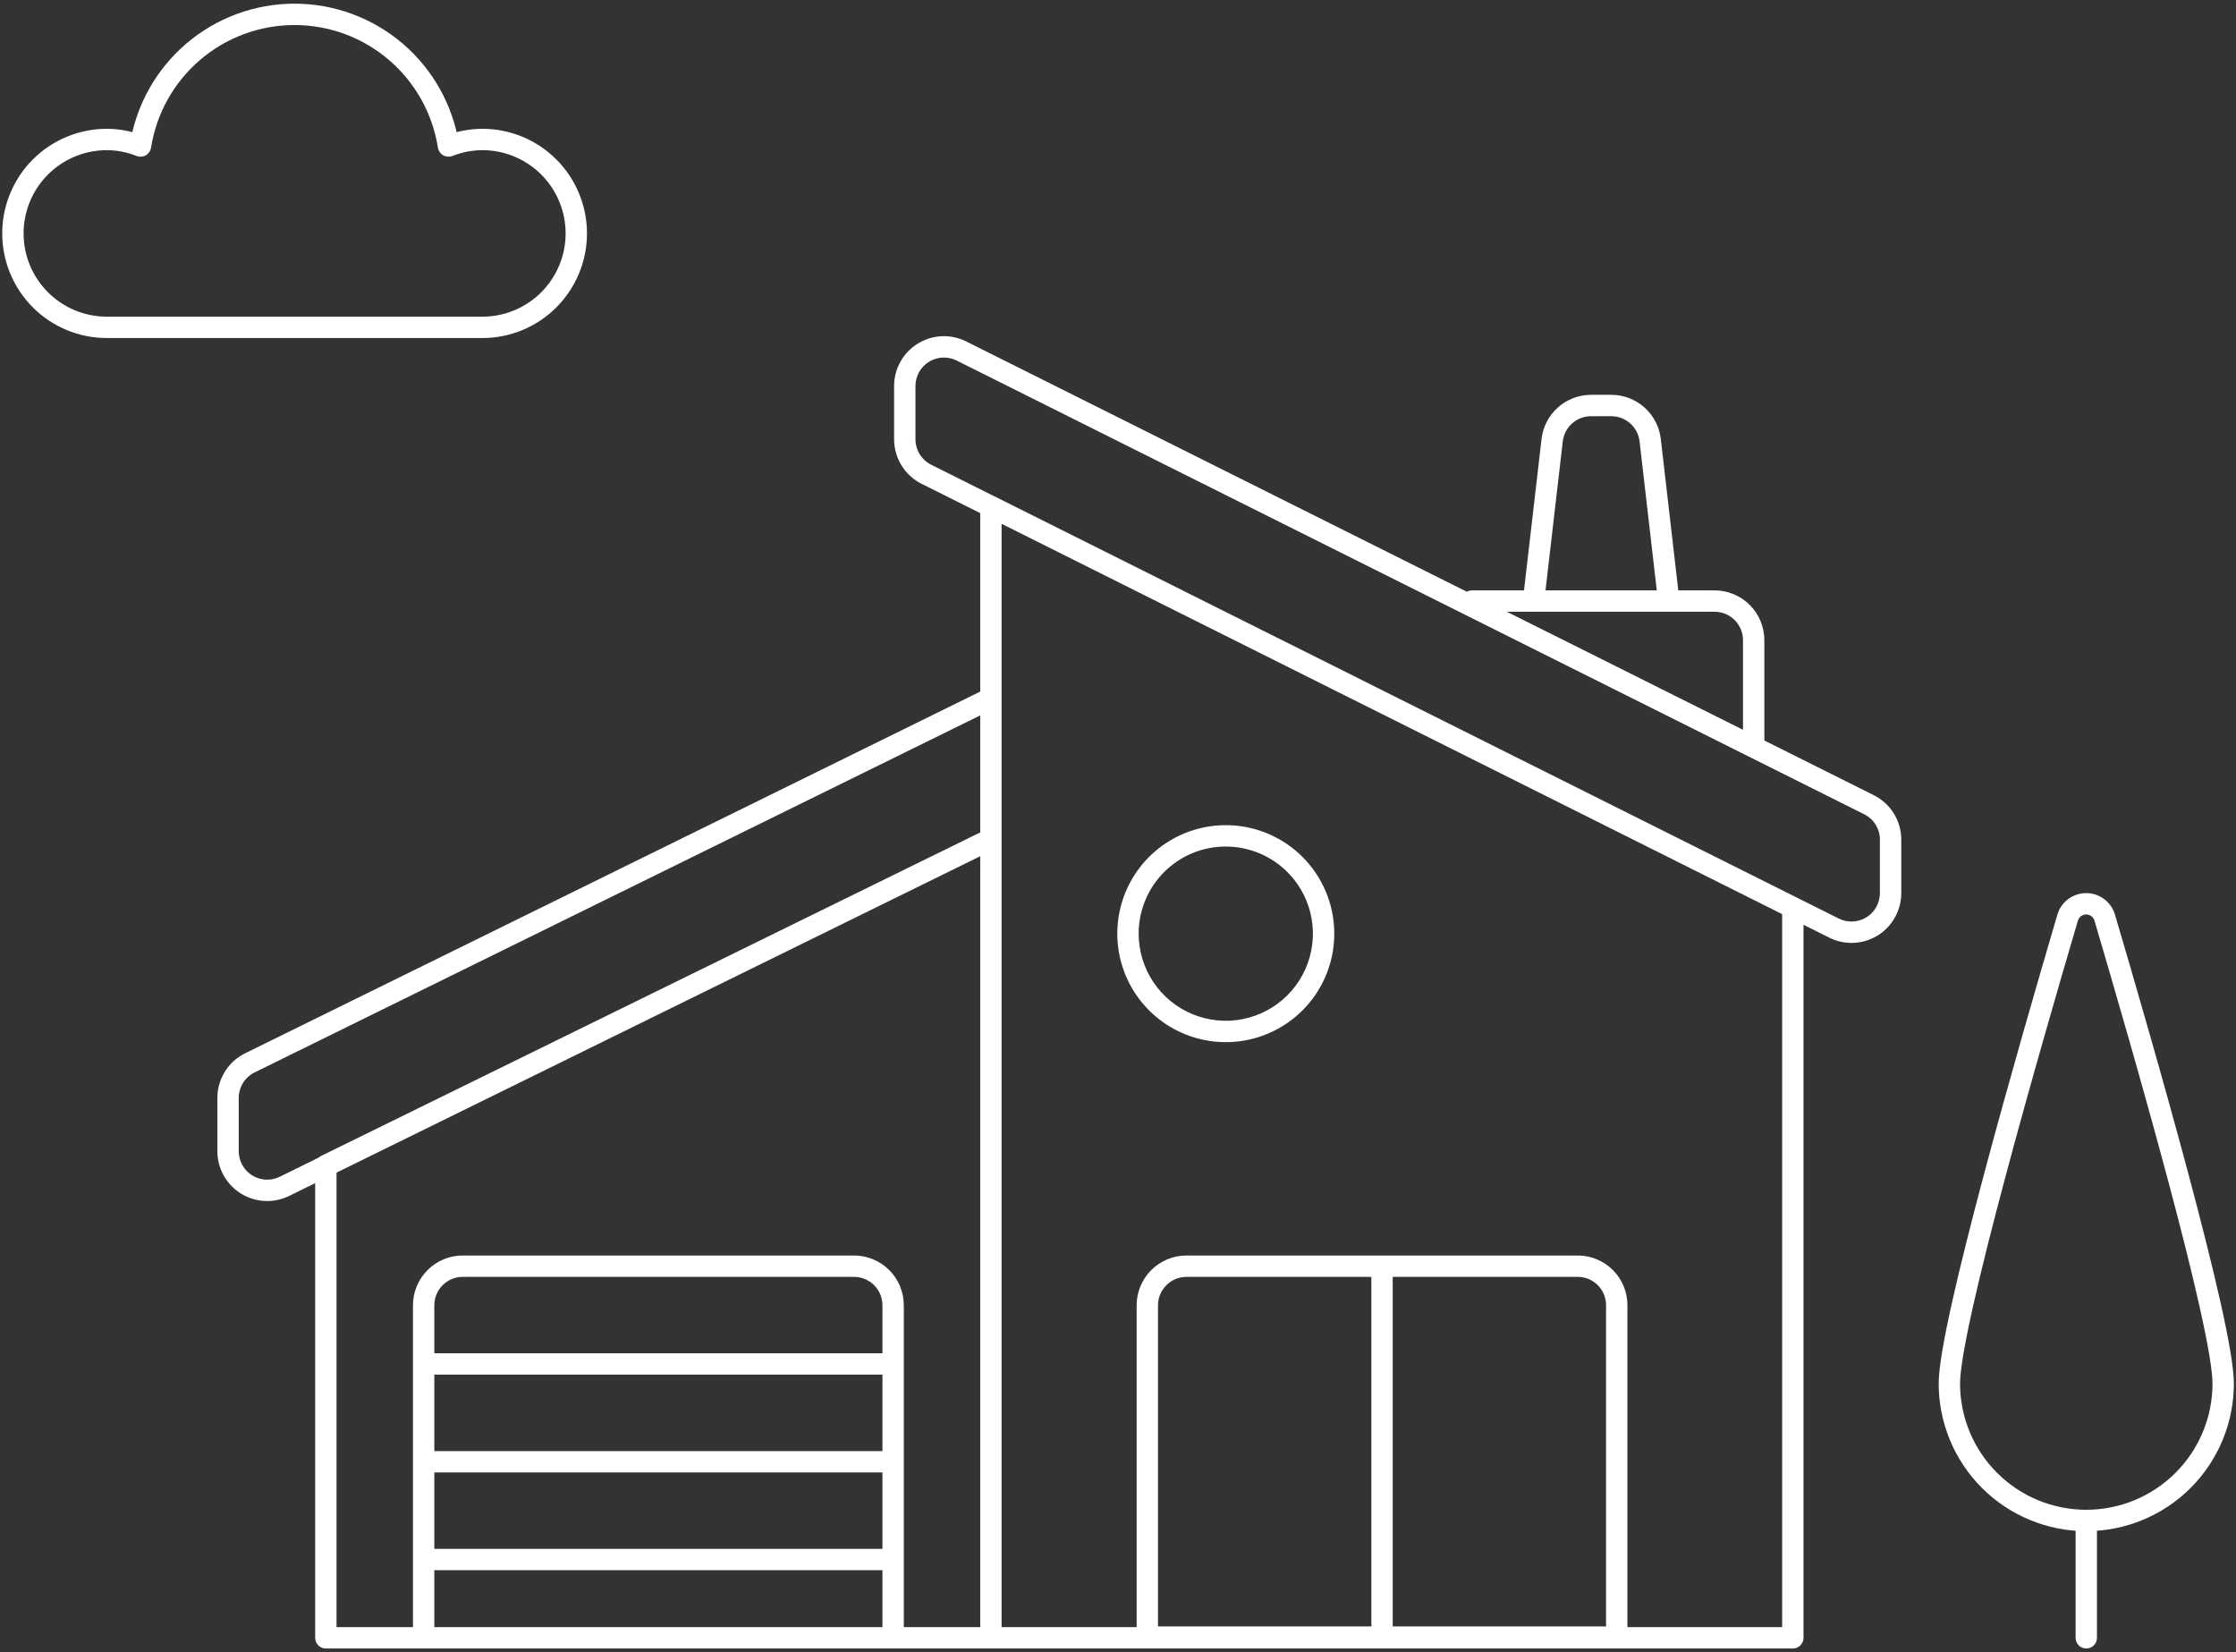 <svg width="314" height="232" viewBox="0 0 314 232" fill="none" xmlns="http://www.w3.org/2000/svg">
  <rect x="0" y="0" width="314" height="232" fill="#333333" stroke="none"/>
  <path d="M213.861 84.233C213.766 85.055 214.356 85.8 215.179 85.895C216.002 85.99 216.746 85.401 216.841 84.578L213.861 84.233ZM217.97 61.804L216.48 61.631L216.48 61.632L217.97 61.804ZM223.429 56.943V55.443H223.429L223.429 56.943ZM226.27 56.943L226.27 55.443H226.27V56.943ZM231.733 61.804L233.223 61.632L233.222 61.63L231.733 61.804ZM232.854 84.577C232.949 85.4 233.693 85.99 234.516 85.895C235.339 85.8 235.929 85.056 235.834 84.233L232.854 84.577ZM244.767 104.911C244.767 105.739 245.439 106.411 246.267 106.411C247.096 106.411 247.767 105.739 247.767 104.911H244.767ZM246.267 89.903L244.767 89.902V89.903H246.267ZM240.808 84.405L240.818 82.905H240.808V84.405ZM206.714 82.905C205.886 82.905 205.214 83.577 205.214 84.405C205.214 85.234 205.886 85.905 206.714 85.905V82.905ZM139.152 71.124L139.823 69.782C139.358 69.55 138.806 69.575 138.363 69.848C137.921 70.121 137.652 70.604 137.652 71.124H139.152ZM251.765 229.991V231.491C252.594 231.491 253.265 230.819 253.265 229.991H251.765ZM251.765 127.438H253.265C253.265 126.87 252.944 126.351 252.436 126.097L251.765 127.438ZM227.038 183.295L225.538 183.29V183.295H227.038ZM221.559 177.805V179.305H221.56L221.559 177.805ZM166.619 177.805V179.305V177.805ZM161.117 183.295L159.617 183.292V183.295H161.117ZM161.117 229.89H159.617C159.617 230.718 160.288 231.39 161.117 231.39V229.89ZM227.038 229.89V231.39C227.866 231.39 228.538 230.718 228.538 229.89H227.038ZM265.493 125.417H263.993V125.418L265.493 125.417ZM257.558 130.333L256.887 131.674L256.889 131.675L257.558 130.333ZM130.1 66.604L130.771 65.262L130.769 65.261L130.1 66.604ZM127.058 61.68L128.558 61.682V61.68H127.058ZM127.058 54.196L125.558 54.193V54.196H127.058ZM135.012 49.287L135.683 47.946L135.682 47.945L135.012 49.287ZM262.474 113.012L263.146 111.672L263.145 111.671L262.474 113.012ZM265.493 117.924L263.993 117.919V117.924H265.493ZM195.577 177.805C195.577 176.976 194.906 176.305 194.077 176.305C193.249 176.305 192.577 176.976 192.577 177.805H195.577ZM192.577 229.89C192.577 230.718 193.249 231.39 194.077 231.39C194.906 231.39 195.577 230.718 195.577 229.89H192.577ZM45.76 229.991H44.26C44.26 230.819 44.932 231.491 45.76 231.491V229.991ZM139.152 117.827H140.652H139.152ZM45.76 163.666L45.099 162.319C44.586 162.571 44.26 163.094 44.26 163.666H45.76ZM139.152 98.051H140.652C140.652 97.533 140.385 97.052 139.945 96.778C139.505 96.504 138.955 96.476 138.49 96.705L139.152 98.051ZM35.059 149.267L34.397 147.921L34.389 147.925L35.059 149.267ZM32.025 154.179H33.525V154.178L32.025 154.179ZM32.025 161.671H30.525L30.525 161.674L32.025 161.671ZM39.968 166.58L39.306 165.233L39.299 165.237L39.968 166.58ZM125.421 183.295H123.921H125.421ZM119.927 177.805V179.305H119.928L119.927 177.805ZM64.99 177.805L64.988 179.305H64.99V177.805ZM59.492 183.295H60.992H59.492ZM59.492 229.991H57.992C57.992 230.819 58.663 231.491 59.492 231.491V229.991ZM125.421 229.991V231.491C126.249 231.491 126.921 230.819 126.921 229.991H125.421ZM59.492 190.032C58.663 190.032 57.992 190.704 57.992 191.532C57.992 192.36 58.663 193.032 59.492 193.032V190.032ZM125.421 193.032C126.249 193.032 126.921 192.36 126.921 191.532C126.921 190.704 126.249 190.032 125.421 190.032V193.032ZM59.492 203.771C58.663 203.771 57.992 204.443 57.992 205.271C57.992 206.099 58.663 206.771 59.492 206.771V203.771ZM125.421 206.771C126.249 206.771 126.921 206.099 126.921 205.271C126.921 204.443 126.249 203.771 125.421 203.771V206.771ZM59.492 217.498C58.663 217.498 57.992 218.17 57.992 218.998C57.992 219.827 58.663 220.498 59.492 220.498V217.498ZM125.421 220.498C126.249 220.498 126.921 219.827 126.921 218.998C126.921 218.17 126.249 217.498 125.421 217.498V220.498ZM172.132 117.374L172.132 118.874H172.132L172.132 117.374ZM158.401 131.105L159.901 131.105V131.104L158.401 131.105ZM291.475 229.991C291.475 230.819 292.146 231.491 292.975 231.491C293.803 231.491 294.475 230.819 294.475 229.991H291.475ZM312.2 194.287H313.7H312.2ZM273.749 194.287H272.249H273.749ZM290.336 128.932L291.775 129.356C291.779 129.343 291.782 129.33 291.786 129.317L290.336 128.932ZM292.961 126.914V128.414V126.914ZM295.586 128.932L294.136 129.317C294.14 129.331 294.143 129.344 294.147 129.357L295.586 128.932ZM67.737 19.586V18.086L67.728 18.086L67.737 19.586ZM62.98 20.505L61.498 20.738C61.569 21.188 61.84 21.582 62.235 21.808C62.631 22.034 63.107 22.068 63.531 21.901L62.98 20.505ZM41.355 2.015V0.515V2.015ZM19.73 20.505L19.173 21.898C19.597 22.068 20.075 22.035 20.471 21.809C20.868 21.583 21.14 21.189 21.211 20.738L19.73 20.505ZM15.004 19.586L15.01 18.086H15.004V19.586ZM1.812 32.778H0.312H1.812ZM15.004 45.97V47.47V45.97ZM80.929 32.778H82.429H80.929ZM216.841 84.578L219.46 61.977L216.48 61.632L213.861 84.233L216.841 84.578ZM219.46 61.978C219.574 61.004 220.041 60.107 220.772 59.455L218.777 57.215C217.496 58.355 216.679 59.927 216.48 61.631L219.46 61.978ZM220.772 59.455C221.504 58.803 222.45 58.443 223.43 58.443L223.429 55.443C221.714 55.443 220.058 56.074 218.777 57.215L220.772 59.455ZM223.429 58.443H226.27V55.443H223.429V58.443ZM226.269 58.443C227.25 58.443 228.196 58.803 228.929 59.455L230.923 57.214C229.641 56.073 227.986 55.443 226.27 55.443L226.269 58.443ZM228.929 59.455C229.661 60.107 230.129 61.005 230.243 61.979L233.222 61.63C233.023 59.926 232.205 58.354 230.923 57.214L228.929 59.455ZM230.243 61.976L232.854 84.577L235.834 84.233L233.223 61.632L230.243 61.976ZM247.767 104.911V89.903H244.767V104.911H247.767ZM247.767 89.904C247.769 88.056 247.038 86.282 245.736 84.971L243.607 87.085C244.351 87.834 244.768 88.847 244.767 89.902L247.767 89.904ZM245.736 84.971C244.434 83.66 242.666 82.917 240.818 82.905L240.798 85.905C241.854 85.912 242.864 86.336 243.607 87.085L245.736 84.971ZM240.808 82.905H206.714V85.905H240.808V82.905ZM137.652 71.124V229.991H140.652V71.124H137.652ZM139.152 231.491H251.765V228.491H139.152V231.491ZM253.265 229.991V127.438H250.265V229.991H253.265ZM252.436 126.097L139.823 69.782L138.481 72.466L251.094 128.78L252.436 126.097ZM228.538 183.299C228.541 182.381 228.362 181.471 228.012 180.623L225.238 181.765C225.438 182.249 225.539 182.767 225.538 183.29L228.538 183.299ZM228.012 180.623C227.663 179.774 227.149 179.002 226.5 178.353L224.377 180.472C224.746 180.842 225.039 181.282 225.238 181.765L228.012 180.623ZM226.5 178.353C225.852 177.703 225.082 177.187 224.233 176.836L223.085 179.607C223.568 179.808 224.007 180.101 224.377 180.472L226.5 178.353ZM224.233 176.836C223.385 176.484 222.476 176.304 221.558 176.305L221.56 179.305C222.084 179.304 222.602 179.407 223.085 179.607L224.233 176.836ZM221.559 176.305H166.619V179.305H221.559V176.305ZM166.619 176.305C164.764 176.305 162.985 177.04 161.673 178.35L163.792 180.474C164.542 179.725 165.559 179.305 166.619 179.305V176.305ZM161.673 178.35C160.36 179.66 159.621 181.437 159.617 183.292L162.617 183.298C162.619 182.238 163.042 181.222 163.792 180.474L161.673 178.35ZM159.617 183.295V229.89H162.617V183.295H159.617ZM161.117 231.39H227.038V228.39H161.117V231.39ZM228.538 229.89V183.295H225.538V229.89H228.538ZM263.993 125.418C263.993 126.098 263.82 126.766 263.49 127.36L266.112 128.818C266.691 127.777 266.994 126.606 266.993 125.415L263.993 125.418ZM263.49 127.36C263.16 127.954 262.683 128.454 262.106 128.812L263.686 131.362C264.698 130.735 265.533 129.859 266.112 128.818L263.49 127.36ZM262.106 128.812C261.528 129.17 260.869 129.374 260.19 129.405L260.328 132.402C261.518 132.347 262.673 131.989 263.686 131.362L262.106 128.812ZM260.19 129.405C259.511 129.436 258.835 129.294 258.227 128.99L256.889 131.675C257.954 132.207 259.138 132.457 260.328 132.402L260.19 129.405ZM258.229 128.991L130.771 65.262L129.429 67.945L256.887 131.674L258.229 128.991ZM130.769 65.261C130.104 64.93 129.545 64.419 129.154 63.786L126.602 65.363C127.286 66.471 128.266 67.365 129.43 67.946L130.769 65.261ZM129.154 63.786C128.764 63.154 128.557 62.425 128.558 61.682L125.558 61.678C125.556 62.98 125.918 64.256 126.602 65.363L129.154 63.786ZM128.558 61.68V54.196H125.558V61.68H128.558ZM128.558 54.198C128.559 53.518 128.734 52.849 129.067 52.255L126.448 50.79C125.867 51.83 125.56 53.001 125.558 54.193L128.558 54.198ZM129.067 52.255C129.399 51.661 129.877 51.161 130.457 50.804L128.881 48.251C127.867 48.876 127.03 49.751 126.448 50.79L129.067 52.255ZM130.457 50.804C131.036 50.446 131.697 50.243 132.377 50.212L132.242 47.215C131.052 47.269 129.895 47.625 128.881 48.251L130.457 50.804ZM132.377 50.212C133.057 50.182 133.733 50.325 134.342 50.629L135.682 47.945C134.616 47.413 133.432 47.162 132.242 47.215L132.377 50.212ZM134.341 50.629L261.803 114.354L263.145 111.671L135.683 47.946L134.341 50.629ZM261.802 114.353C262.462 114.685 263.018 115.194 263.405 115.824L265.961 114.253C265.281 113.147 264.307 112.253 263.146 111.672L261.802 114.353ZM263.405 115.824C263.792 116.454 263.996 117.179 263.993 117.919L266.993 117.93C266.998 116.632 266.64 115.359 265.961 114.253L263.405 115.824ZM263.993 117.924V125.417H266.993V117.924H263.993ZM192.577 177.805V229.89H195.577V177.805H192.577ZM45.76 231.491H139.152V228.491H45.76V231.491ZM140.652 229.991V117.827H137.652V229.991H140.652ZM138.491 116.481L45.099 162.319L46.421 165.012L139.813 119.174L138.491 116.481ZM44.26 163.666V229.991H47.26V163.666H44.26ZM138.49 96.705L34.397 147.921L35.722 150.613L139.814 99.397L138.49 96.705ZM34.389 147.925C33.227 148.506 32.25 149.399 31.568 150.503L34.12 152.08C34.51 151.45 35.067 150.94 35.73 150.609L34.389 147.925ZM31.568 150.503C30.885 151.608 30.524 152.882 30.525 154.18L33.525 154.178C33.525 153.437 33.731 152.71 34.12 152.08L31.568 150.503ZM30.525 154.179V161.671H33.525V154.179H30.525ZM30.525 161.674C30.527 162.864 30.833 164.034 31.414 165.073L34.033 163.61C33.701 163.016 33.526 162.348 33.525 161.669L30.525 161.674ZM31.414 165.073C31.994 166.112 32.83 166.985 33.843 167.611L35.42 165.059C34.842 164.702 34.364 164.203 34.033 163.61L31.414 165.073ZM33.843 167.611C34.855 168.237 36.01 168.593 37.199 168.648L37.336 165.651C36.657 165.62 35.998 165.416 35.42 165.059L33.843 167.611ZM37.199 168.648C38.388 168.703 39.571 168.453 40.636 167.923L39.299 165.237C38.691 165.54 38.015 165.682 37.336 165.651L37.199 168.648ZM40.629 167.926L139.814 119.174L138.49 116.481L39.306 165.234L40.629 167.926ZM140.652 117.827L140.652 98.051H137.652L137.652 117.827H140.652ZM126.921 183.295C126.921 182.376 126.74 181.467 126.388 180.619L123.617 181.767C123.817 182.251 123.921 182.77 123.921 183.295H126.921ZM126.388 180.619C126.037 179.77 125.521 178.999 124.872 178.35L122.751 180.472C123.122 180.843 123.416 181.283 123.617 181.767L126.388 180.619ZM124.872 178.35C124.222 177.701 123.451 177.186 122.602 176.835L121.456 179.607C121.94 179.808 122.38 180.102 122.751 180.472L124.872 178.35ZM122.602 176.835C121.753 176.484 120.844 176.304 119.926 176.305L119.928 179.305C120.452 179.304 120.971 179.407 121.456 179.607L122.602 176.835ZM119.927 176.305H64.99V179.305H119.927V176.305ZM64.992 176.305C64.073 176.303 63.163 176.483 62.314 176.834L63.459 179.607C63.944 179.406 64.463 179.304 64.988 179.305L64.992 176.305ZM62.314 176.834C61.465 177.184 60.693 177.699 60.043 178.348L62.162 180.471C62.534 180.101 62.974 179.807 63.459 179.607L62.314 176.834ZM60.043 178.348C59.392 178.998 58.877 179.769 58.525 180.617L61.296 181.766C61.497 181.282 61.791 180.842 62.162 180.471L60.043 178.348ZM58.525 180.617C58.173 181.466 57.992 182.376 57.992 183.295H60.992C60.992 182.77 61.095 182.251 61.296 181.766L58.525 180.617ZM57.992 183.295V229.991H60.992V183.295H57.992ZM59.492 231.491H125.421V228.491H59.492V231.491ZM126.921 229.991V183.295H123.921V229.991H126.921ZM59.492 193.032H125.421V190.032H59.492V193.032ZM59.492 206.771H125.421V203.771H59.492V206.771ZM59.492 220.498H125.421V217.498H59.492V220.498ZM172.132 118.874C174.553 118.873 176.919 119.59 178.931 120.934L180.597 118.439C178.091 116.766 175.145 115.873 172.132 115.874L172.132 118.874ZM178.931 120.934C180.944 122.278 182.513 124.189 183.439 126.425L186.211 125.276C185.057 122.492 183.104 120.113 180.597 118.439L178.931 120.934ZM183.439 126.425C184.366 128.661 184.608 131.121 184.136 133.495L187.079 134.08C187.666 131.124 187.364 128.061 186.211 125.276L183.439 126.425ZM184.136 133.495C183.664 135.869 182.499 138.049 180.787 139.76L182.909 141.882C185.04 139.751 186.491 137.036 187.079 134.08L184.136 133.495ZM180.787 139.76C179.076 141.472 176.896 142.637 174.522 143.109L175.107 146.051C178.063 145.464 180.778 144.013 182.909 141.882L180.787 139.76ZM174.522 143.109C172.148 143.581 169.688 143.338 167.452 142.412L166.304 145.183C169.088 146.337 172.151 146.639 175.107 146.051L174.522 143.109ZM167.452 142.412C165.216 141.485 163.305 139.917 161.961 137.904L159.466 139.57C161.14 142.076 163.52 144.03 166.304 145.183L167.452 142.412ZM161.961 137.904C160.617 135.891 159.9 133.525 159.901 131.105L156.901 131.104C156.9 134.118 157.793 137.064 159.466 139.57L161.961 137.904ZM159.901 131.104C159.9 129.498 160.216 127.907 160.831 126.423L158.059 125.276C157.294 127.124 156.9 129.105 156.901 131.105L159.901 131.104ZM160.831 126.423C161.445 124.939 162.346 123.591 163.482 122.455L161.361 120.334C159.946 121.748 158.824 123.427 158.059 125.276L160.831 126.423ZM163.482 122.455C164.618 121.319 165.966 120.418 167.45 119.804L166.303 117.032C164.455 117.797 162.775 118.919 161.361 120.334L163.482 122.455ZM167.45 119.804C168.935 119.189 170.525 118.873 172.132 118.874L172.132 115.874C170.132 115.873 168.151 116.267 166.303 117.032L167.45 119.804ZM294.475 229.991V213.512H291.475V229.991H294.475ZM310.7 194.287C310.7 198.988 308.832 203.496 305.508 206.821L307.63 208.942C311.516 205.055 313.7 199.783 313.7 194.287H310.7ZM305.508 206.821C302.184 210.145 297.676 212.012 292.975 212.012V215.012C298.471 215.012 303.743 212.829 307.63 208.942L305.508 206.821ZM292.975 212.012C288.273 212.012 283.765 210.145 280.441 206.821L278.319 208.942C282.206 212.829 287.478 215.012 292.975 215.012V212.012ZM280.441 206.821C277.117 203.496 275.249 198.988 275.249 194.287H272.249C272.249 199.783 274.433 205.055 278.319 208.942L280.441 206.821ZM275.249 194.287C275.249 192.446 275.913 188.624 277.065 183.474C278.202 178.387 279.777 172.167 281.519 165.63C285.003 152.559 289.146 138.272 291.775 129.356L288.897 128.508C286.266 137.432 282.114 151.749 278.62 164.858C276.874 171.411 275.288 177.675 274.137 182.819C273.001 187.899 272.249 192.054 272.249 194.287H275.249ZM291.786 129.317C291.855 129.058 292.007 128.829 292.22 128.666L290.391 126.288C289.654 126.854 289.125 127.648 288.887 128.547L291.786 129.317ZM292.22 128.666C292.432 128.502 292.693 128.414 292.961 128.414V125.414C292.031 125.414 291.128 125.721 290.391 126.288L292.22 128.666ZM292.961 128.414C293.229 128.414 293.49 128.502 293.702 128.666L295.531 126.288C294.794 125.721 293.89 125.414 292.961 125.414V128.414ZM293.702 128.666C293.915 128.829 294.067 129.058 294.136 129.317L297.035 128.547C296.797 127.648 296.268 126.854 295.531 126.288L293.702 128.666ZM294.147 129.357C296.781 138.273 300.93 152.557 304.42 165.627C306.165 172.163 307.742 178.382 308.881 183.469C310.035 188.62 310.7 192.443 310.7 194.287H313.7C313.7 192.051 312.947 187.894 311.809 182.814C310.656 177.669 309.068 171.405 307.318 164.853C303.818 151.745 299.66 137.431 297.024 128.507L294.147 129.357ZM67.728 18.086C65.913 18.097 64.117 18.444 62.429 19.11L63.531 21.901C64.873 21.371 66.302 21.094 67.746 21.086L67.728 18.086ZM64.462 20.272C63.596 14.766 60.792 9.75 56.556 6.128L54.606 8.408C58.299 11.566 60.743 15.938 61.498 20.738L64.462 20.272ZM56.556 6.128C52.319 2.506 46.928 0.515 41.355 0.515V3.515C46.214 3.515 50.913 5.25 54.606 8.408L56.556 6.128ZM41.355 0.515C35.781 0.515 30.39 2.506 26.154 6.128L28.103 8.408C31.796 5.25 36.496 3.515 41.355 3.515V0.515ZM26.154 6.128C21.917 9.75 19.114 14.766 18.248 20.272L21.211 20.738C21.966 15.938 24.41 11.566 28.103 8.408L26.154 6.128ZM20.286 19.112C18.607 18.442 16.818 18.094 15.01 18.086L14.997 21.086C16.428 21.092 17.845 21.368 19.173 21.898L20.286 19.112ZM15.004 18.086C11.107 18.086 7.37 19.634 4.615 22.389L6.736 24.51C8.929 22.318 11.903 21.086 15.004 21.086V18.086ZM4.615 22.389C1.86 25.144 0.312 28.881 0.312 32.778H3.312C3.312 29.677 4.543 26.703 6.736 24.51L4.615 22.389ZM0.312 32.778C0.312 36.674 1.86 40.411 4.615 43.167L6.736 41.045C4.543 38.853 3.312 35.879 3.312 32.778H0.312ZM4.615 43.167C7.37 45.922 11.107 47.47 15.004 47.47V44.47C11.903 44.47 8.929 43.238 6.736 41.045L4.615 43.167ZM15.004 47.47H67.737V44.47H15.004V47.47ZM67.737 47.47C71.633 47.47 75.37 45.922 78.126 43.167L76.004 41.045C73.811 43.238 70.838 44.47 67.737 44.47V47.47ZM78.126 43.167C80.881 40.411 82.429 36.674 82.429 32.778H79.429C79.429 35.879 78.197 38.853 76.004 41.045L78.126 43.167ZM82.429 32.778C82.429 28.881 80.881 25.144 78.126 22.389L76.004 24.51C78.197 26.703 79.429 29.677 79.429 32.778H82.429ZM78.126 22.389C75.37 19.634 71.633 18.086 67.737 18.086V21.086C70.838 21.086 73.811 22.318 76.004 24.51L78.126 22.389Z" fill="white"/>
</svg>